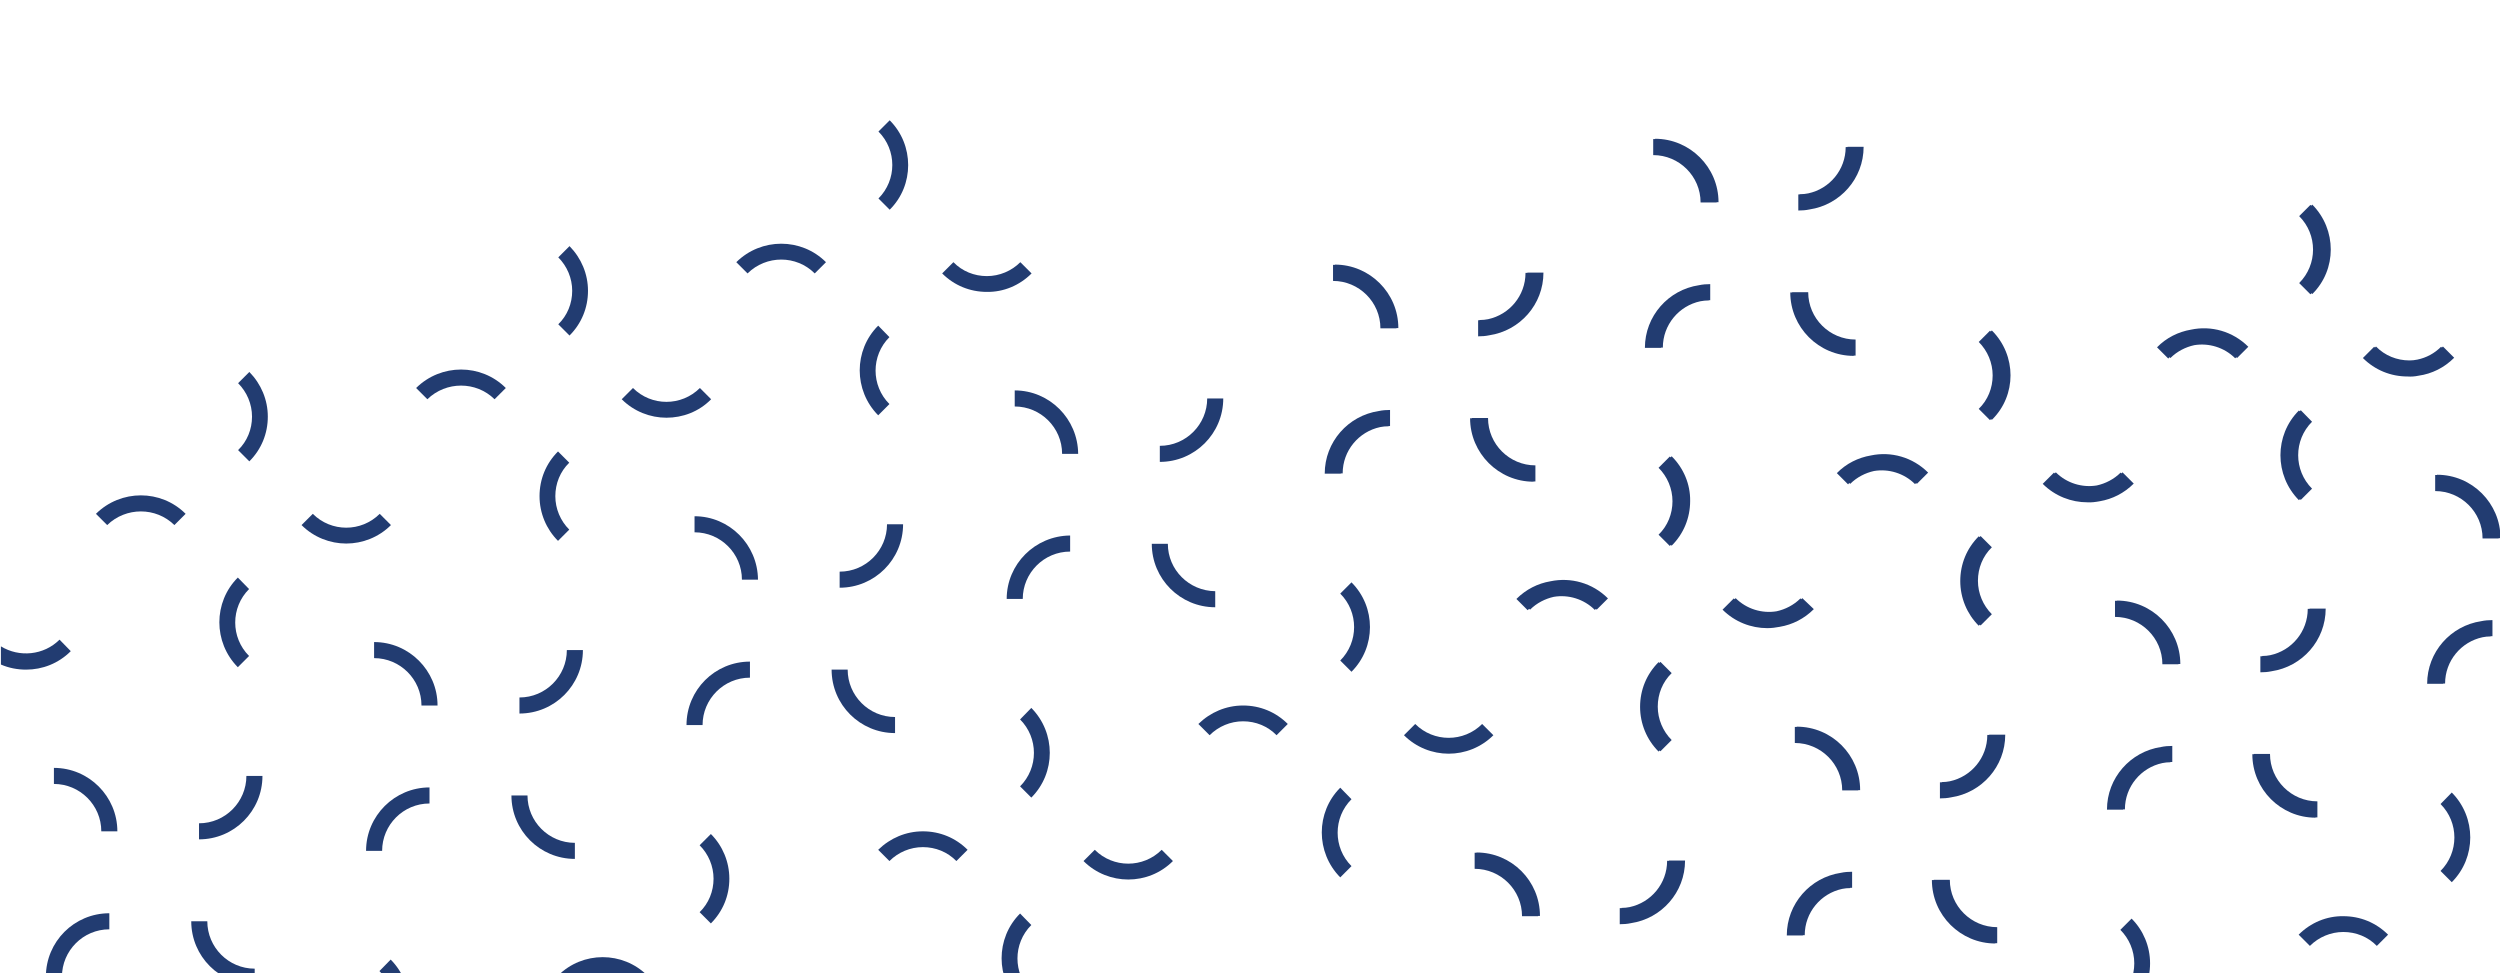<svg xmlns="http://www.w3.org/2000/svg" width="1094" height="426" viewBox="0 0 1094 426" fill="none"><g clip-path="url(#clip0_1515_2422)"><path d="M1011.86 89.544L1011.39 90.012C1011.28 89.895 1011.16 89.778 1011.04 89.661L1006.12 94.581C1014.21 102.664 1014.21 115.785 1006.12 123.868L1011.04 128.789C1011.16 128.672 1011.39 128.437 1011.51 128.32L1011.86 128.672C1022.64 118.011 1022.64 100.439 1011.86 89.544Z" fill="#223C71"></path><path d="M1006.82 179.514C1006.71 179.632 1006.47 179.866 1006.36 179.983L1006 179.632C995.227 190.409 995.227 207.982 1006 218.876L1006.47 218.408C1006.59 218.525 1006.71 218.642 1006.82 218.759L1011.75 213.839C1003.66 205.756 1003.66 192.635 1011.75 184.552L1006.82 179.514Z" fill="#223C71"></path><path d="M1066.45 207.747V207.864C1066.22 207.864 1065.87 207.864 1065.63 207.864V214.893C1077 214.893 1086.37 224.148 1086.37 235.628H1093.4V235.511H1094.22C1094.22 220.282 1081.8 207.747 1066.45 207.747Z" fill="#223C71"></path><path d="M724.261 60.725V60.842C724.027 60.842 723.676 60.842 723.441 60.842V67.871C734.805 67.871 744.177 77.126 744.177 88.606H751.206V88.489H752.026C752.026 73.143 739.491 60.725 724.261 60.725Z" fill="#223C71"></path><path d="M787.756 84.975C787.521 85.092 787.17 85.092 786.936 85.092V92.121C788.576 92.121 790.216 92.004 791.856 91.652C805.211 89.661 815.52 78.18 815.52 64.239H808.491V64.356H807.671C807.671 74.314 800.642 82.632 791.27 84.623C790.099 84.858 789.044 84.975 787.756 84.975Z" fill="#223C71"></path><path d="M871.635 144.604L871.167 145.073C871.05 144.956 870.932 144.838 870.815 144.721L865.895 149.642C869.761 153.507 871.987 158.779 871.987 164.285C871.987 169.791 869.878 175.063 865.895 178.929L870.815 183.849C870.932 183.732 871.167 183.498 871.284 183.38L871.635 183.732C882.53 173.071 882.53 155.499 871.635 144.604Z" fill="#223C71"></path><path d="M866.715 234.575C866.598 234.692 866.363 234.927 866.246 235.044L865.895 234.692C860.623 239.964 857.812 246.876 857.812 254.256C857.812 261.637 860.74 268.666 865.895 273.82L866.363 273.352C866.481 273.469 866.598 273.586 866.715 273.703L871.635 268.783C867.769 264.917 865.543 259.645 865.543 254.139C865.543 248.633 867.652 243.362 871.635 239.496L866.715 234.575Z" fill="#223C71"></path><path d="M926.343 262.807V262.924C926.109 262.924 925.758 262.924 925.523 262.924V269.953C936.887 269.953 946.259 279.208 946.259 290.688H953.288V290.571H954.108C954.108 275.342 941.69 262.807 926.343 262.807Z" fill="#223C71"></path><path d="M1010.69 266.322V266.439H1009.87C1009.87 276.397 1002.84 284.714 993.47 286.706C992.299 286.94 991.244 287.057 989.956 287.057V287.174C989.722 287.174 989.37 287.174 989.136 287.174V294.203C990.776 294.203 992.416 294.086 994.056 293.735C1007.41 291.743 1017.72 280.263 1017.72 266.322H1010.69Z" fill="#223C71"></path><path d="M584.152 115.785V115.902C583.917 115.902 583.566 115.902 583.332 115.902V122.931C594.695 122.931 604.067 132.185 604.067 143.666H611.096V143.549H611.916C611.916 128.202 599.381 115.785 584.152 115.785Z" fill="#223C71"></path><path d="M647.646 140.035C647.412 140.152 647.06 140.152 646.826 140.152V147.181C648.466 147.181 650.106 147.064 651.746 146.712C665.101 144.721 675.411 133.24 675.411 119.299H668.382V119.416H667.562C667.562 129.374 660.533 137.692 651.161 139.683C649.989 139.917 648.818 140.035 647.646 140.035Z" fill="#223C71"></path><path d="M788.694 261.753C788.577 261.87 788.342 262.104 788.225 262.221L787.874 261.87C784.945 264.799 781.196 266.673 777.447 267.493C771.121 268.548 764.327 266.556 759.524 261.753L759.055 262.221C758.938 262.104 758.821 261.987 758.703 261.87L753.783 266.79C759.172 272.179 766.318 274.874 773.347 274.874C775.222 274.874 777.096 274.639 778.853 274.288C784.359 273.351 789.514 270.773 793.731 266.556L788.694 261.753Z" fill="#223C71"></path><path d="M731.525 199.664L731.057 200.133C730.94 200.016 730.823 199.899 730.705 199.781L725.785 204.702C729.651 208.568 731.877 213.839 731.877 219.345C731.877 224.851 729.768 230.123 725.785 233.989L730.705 238.909C730.823 238.792 731.057 238.558 731.174 238.441L731.525 238.792C736.797 233.52 739.609 226.609 739.609 219.228C739.726 211.965 736.797 204.936 731.525 199.664Z" fill="#223C71"></path><path d="M726.605 289.635C726.488 289.753 726.254 289.987 726.136 290.104L725.785 289.753C720.513 295.024 717.702 301.936 717.702 309.317C717.702 316.697 720.63 323.726 725.785 328.88L726.254 328.412C726.371 328.529 726.488 328.646 726.605 328.763L731.525 323.843C727.659 319.977 725.434 314.705 725.434 309.199C725.434 303.693 727.542 298.422 731.525 294.556L726.605 289.635Z" fill="#223C71"></path><path d="M786.234 317.984V318.101C785.999 318.101 785.648 318.101 785.414 318.101V325.13C796.777 325.13 806.149 334.385 806.149 345.866H813.178V345.749H813.998C813.998 330.402 801.58 317.984 786.234 317.984Z" fill="#223C71"></path><path d="M870.465 321.499V321.616H869.645C869.645 331.574 862.616 339.892 853.244 341.883C852.072 342.117 851.018 342.234 849.729 342.234V342.352C849.495 342.352 849.143 342.352 848.909 342.352V349.381C850.549 349.381 852.189 349.263 853.829 348.912C867.184 346.92 877.494 335.44 877.494 321.499H870.465Z" fill="#223C71"></path><path d="M451.422 119.651L446.501 114.731C442.635 118.597 437.364 120.822 431.858 120.822C426.352 120.822 421.08 118.714 417.214 114.731L412.294 119.651C417.565 124.923 424.477 127.734 431.858 127.734C439.121 127.851 446.15 124.923 451.422 119.651Z" fill="#223C71"></path><path d="M356.53 119.651L361.451 114.731C350.673 103.953 333.1 103.953 322.206 114.731L327.126 119.651C335.326 111.568 348.447 111.568 356.53 119.651Z" fill="#223C71"></path><path d="M389.332 52.642L384.411 57.562C392.495 65.645 392.495 78.766 384.411 86.849L389.332 91.769C400.109 81.109 400.109 63.419 389.332 52.642Z" fill="#223C71"></path><path d="M384.294 142.496C373.517 153.273 373.517 170.846 384.294 181.741L389.215 176.82C381.131 168.737 381.131 155.616 389.215 147.533L384.294 142.496Z" fill="#223C71"></path><path d="M511.05 237.972H504.021C504.021 253.318 516.439 265.736 531.785 265.736V258.707C520.305 258.59 511.05 249.335 511.05 237.972Z" fill="#223C71"></path><path d="M444.041 170.845V177.874C455.404 177.874 464.776 187.129 464.776 198.609H471.805C471.688 183.263 459.27 170.845 444.041 170.845Z" fill="#223C71"></path><path d="M528.271 174.359C528.271 185.723 519.016 195.095 507.535 195.095V202.124C522.882 202.124 535.3 189.706 535.3 174.359H528.271Z" fill="#223C71"></path><path d="M440.527 262.105H447.556C447.556 250.741 456.81 241.369 468.291 241.369V234.34C452.944 234.457 440.527 246.875 440.527 262.105Z" fill="#223C71"></path><path d="M648.584 316.813C640.5 324.897 627.38 324.897 619.296 316.813L614.376 321.733C619.765 327.122 626.911 329.817 633.94 329.817C640.969 329.817 648.115 327.122 653.504 321.733L648.584 316.813Z" fill="#223C71"></path><path d="M524.405 316.813L529.326 321.733C533.191 317.867 538.463 315.642 543.969 315.642C549.475 315.642 554.747 317.75 558.613 321.733L563.533 316.813C558.261 311.541 551.35 308.73 543.969 308.73C536.589 308.73 529.677 311.658 524.405 316.813Z" fill="#223C71"></path><path d="M591.415 254.841L586.494 259.761C594.578 267.845 594.578 280.965 586.494 289.049L591.415 293.969C602.192 283.191 602.192 265.619 591.415 254.841Z" fill="#223C71"></path><path d="M586.494 344.695C575.716 355.473 575.716 373.045 586.494 383.94L591.414 379.02C583.331 370.937 583.331 357.816 591.414 349.733L586.494 344.695Z" fill="#223C71"></path><path d="M646.123 373.044V373.161C645.888 373.161 645.537 373.161 645.303 373.161V380.19C656.666 380.19 666.038 389.445 666.038 400.926H673.067V400.808H673.887C673.887 385.462 661.469 373.044 646.123 373.044Z" fill="#223C71"></path><path d="M730.353 376.559V376.676H729.533C729.533 386.634 722.504 394.951 713.132 396.943C711.96 397.177 710.906 397.294 709.617 397.294V397.411C709.383 397.411 709.032 397.411 708.797 397.411V404.44C710.437 404.44 712.078 404.323 713.718 403.972C727.073 401.98 737.382 390.5 737.382 376.559H730.353Z" fill="#223C71"></path><path d="M311.194 174.71L306.273 169.79C298.19 177.873 285.069 177.873 276.986 169.79L272.066 174.71C277.455 180.099 284.601 182.794 291.63 182.794C298.659 182.794 305.805 180.216 311.194 174.71Z" fill="#223C71"></path><path d="M216.42 174.71L221.34 169.79C210.563 159.013 192.99 159.013 182.095 169.79L187.016 174.71C195.216 166.744 208.337 166.744 216.42 174.71Z" fill="#223C71"></path><path d="M249.222 107.702L244.302 112.622C248.168 116.488 250.394 121.76 250.394 127.266C250.394 132.772 248.285 138.044 244.302 141.909L249.222 146.83C254.494 141.558 257.305 134.646 257.305 127.266C257.305 119.885 254.377 112.974 249.222 107.702Z" fill="#223C71"></path><path d="M244.185 197.555C238.913 202.827 236.101 209.738 236.101 217.119C236.101 224.499 239.03 231.528 244.185 236.683L249.105 231.762C245.239 227.896 243.013 222.625 243.013 217.119C243.013 211.613 245.122 206.341 249.105 202.475L244.185 197.555Z" fill="#223C71"></path><path d="M370.94 293.032H363.911C363.911 308.379 376.329 320.797 391.675 320.797V313.768C380.195 313.768 370.94 304.396 370.94 293.032Z" fill="#223C71"></path><path d="M303.931 225.906V232.935C315.294 232.935 324.666 242.189 324.666 253.67H331.695C331.578 238.323 319.16 225.906 303.931 225.906Z" fill="#223C71"></path><path d="M388.161 229.419C388.161 240.783 378.906 250.155 367.426 250.155V257.184C382.772 257.184 395.19 244.766 395.19 229.419H388.161Z" fill="#223C71"></path><path d="M300.416 317.281H307.445C307.445 305.918 316.7 296.546 328.18 296.546V289.517C312.834 289.517 300.416 301.935 300.416 317.281Z" fill="#223C71"></path><path d="M508.355 371.873C500.272 379.956 487.151 379.956 479.068 371.873L474.148 376.793C479.537 382.182 486.683 384.877 493.712 384.877C500.858 384.877 507.887 382.182 513.276 376.793L508.355 371.873Z" fill="#223C71"></path><path d="M384.295 371.874L389.215 376.794C393.081 372.928 398.352 370.702 403.858 370.702C409.364 370.702 414.636 372.811 418.502 376.794L423.422 371.874C418.151 366.602 411.239 363.791 403.858 363.791C396.478 363.791 389.566 366.719 384.295 371.874Z" fill="#223C71"></path><path d="M446.384 314.821C454.467 322.904 454.467 336.025 446.384 344.108L451.304 349.028C462.082 338.251 462.082 320.678 451.304 309.783L446.384 314.821Z" fill="#223C71"></path><path d="M446.384 399.755C435.606 410.532 435.606 428.105 446.384 439L451.304 434.079C443.221 425.996 443.221 412.875 451.304 404.792L446.384 399.755Z" fill="#223C71"></path><path d="M166.163 224.851C158.08 232.934 144.959 232.934 136.876 224.851L131.956 229.771C137.344 235.16 144.491 237.854 151.519 237.854C158.548 237.854 165.695 235.16 171.083 229.771L166.163 224.851Z" fill="#223C71"></path><path d="M76.31 229.771L81.23 224.851C70.452 214.073 52.88 214.073 41.985 224.851L46.905 229.771C55.106 221.805 68.227 221.805 76.31 229.771Z" fill="#223C71"></path><path d="M109.112 162.762L104.192 167.682C108.058 171.548 110.283 176.82 110.283 182.326C110.283 187.832 108.175 193.103 104.192 196.969L109.112 201.89C114.384 196.618 117.195 189.706 117.195 182.326C117.195 174.945 114.266 168.033 109.112 162.762Z" fill="#223C71"></path><path d="M104.074 252.733C93.296 263.511 93.296 281.083 104.074 291.978L108.995 287.058C100.911 278.974 100.911 265.854 108.995 257.77L104.074 252.733Z" fill="#223C71"></path><path d="M230.83 348.092H223.801C223.801 363.439 236.219 375.857 251.565 375.857V368.828C240.085 368.828 230.83 359.456 230.83 348.092Z" fill="#223C71"></path><path d="M163.703 280.965V287.994C175.066 287.994 184.438 297.249 184.438 308.73H191.467C191.467 293.5 179.05 280.965 163.703 280.965Z" fill="#223C71"></path><path d="M248.05 284.479C248.05 295.843 238.796 305.215 227.315 305.215V312.244C242.661 312.244 255.079 299.826 255.079 284.479H248.05Z" fill="#223C71"></path><path d="M160.189 372.342H167.218C167.218 360.979 176.472 351.607 187.953 351.607V344.578C172.724 344.578 160.189 356.996 160.189 372.342Z" fill="#223C71"></path><path d="M244.185 426.933L249.105 431.853C257.188 423.77 270.309 423.77 278.392 431.853L283.312 426.933C272.535 416.155 254.962 416.155 244.185 426.933Z" fill="#223C71"></path><path d="M306.156 369.882C310.022 373.748 312.248 379.02 312.248 384.526C312.248 390.032 310.14 395.303 306.156 399.169L311.077 404.09C316.348 398.818 319.16 391.906 319.16 384.526C319.16 377.145 316.231 370.116 311.077 364.962L306.156 369.882Z" fill="#223C71"></path><path d="M26.053 279.911C19.141 286.823 8.363 287.76 0.397 282.84V290.806C3.912 292.329 7.66 293.032 11.409 293.032C18.555 293.032 25.584 290.337 30.973 284.949L26.053 279.911Z" fill="#223C71"></path><path d="M90.719 403.152H83.69C83.69 418.498 96.108 430.916 111.455 430.916V423.887C99.974 423.887 90.719 414.515 90.719 403.152Z" fill="#223C71"></path><path d="M23.593 336.025V343.054C34.956 343.054 44.328 352.309 44.328 363.789H51.357C51.357 348.56 38.939 336.025 23.593 336.025Z" fill="#223C71"></path><path d="M107.823 339.539C107.823 350.903 98.568 360.275 87.087 360.275V367.304C102.434 367.304 114.852 354.886 114.852 339.539H107.823Z" fill="#223C71"></path><path d="M20.078 427.403H27.107C27.107 416.039 36.361 406.667 47.842 406.667V399.638C32.495 399.638 20.078 412.056 20.078 427.403Z" fill="#223C71"></path><path d="M166.046 424.941C174.129 433.025 174.129 446.145 166.046 454.229L170.966 459.149C181.744 448.371 181.744 430.799 170.966 419.904L166.046 424.941Z" fill="#223C71"></path><path d="M1058.37 164.402C1064.23 163.582 1069.62 160.887 1073.95 156.553L1069.03 151.632C1068.91 151.75 1068.68 151.984 1068.56 152.101L1068.21 151.75C1065.28 154.678 1061.77 156.553 1057.79 157.373C1056.61 157.607 1055.56 157.724 1054.39 157.724C1048.88 157.724 1043.61 155.615 1039.74 151.632L1039.28 152.101C1039.16 151.984 1039.04 151.867 1038.92 151.75L1034 156.67C1039.28 161.941 1046.19 164.753 1053.57 164.753C1055.09 164.87 1056.73 164.753 1058.37 164.402Z" fill="#223C71"></path><path d="M949.421 156.319L949.773 156.671C952.701 153.742 956.45 151.868 960.199 151.048C966.525 149.993 973.32 151.985 978.123 156.788L978.591 156.319C978.709 156.436 978.826 156.554 978.943 156.671L983.863 151.75C977.068 144.956 967.579 142.379 958.793 144.253C953.287 145.19 948.016 147.767 943.915 151.985L948.835 156.905C949.07 156.554 949.304 156.436 949.421 156.319Z" fill="#223C71"></path><path d="M1062.12 299.241H1069.15V299.124H1069.97C1069.97 289.166 1077 280.848 1086.37 278.857C1087.54 278.623 1088.6 278.506 1089.88 278.506V278.388C1090.12 278.388 1090.47 278.388 1090.7 278.388V271.359C1089.06 271.359 1087.42 271.477 1085.78 271.828C1072.43 273.82 1062.12 285.3 1062.12 299.241Z" fill="#223C71"></path><path d="M811.186 155.733V155.616C811.42 155.616 811.772 155.616 812.006 155.616V148.587C800.643 148.587 791.271 139.332 791.271 127.852H784.242V127.969H783.422C783.422 143.198 795.839 155.733 811.186 155.733Z" fill="#223C71"></path><path d="M747.575 131.483C747.809 131.366 748.16 131.366 748.395 131.366V124.337C746.755 124.337 745.115 124.454 743.474 124.806C730.119 126.797 719.81 138.278 719.81 152.219H726.839V152.102H727.659C727.659 142.144 734.688 133.826 744.06 131.835C745.349 131.6 746.403 131.483 747.575 131.483Z" fill="#223C71"></path><path d="M918.847 219.345C924.353 218.407 929.507 215.83 933.725 211.613L928.804 206.693C928.687 206.81 928.453 207.044 928.336 207.161L927.984 206.81C925.056 209.738 921.307 211.613 917.558 212.433C911.232 213.487 904.437 211.496 899.634 206.693L899.166 207.161C899.049 207.044 898.931 206.927 898.814 206.81L893.894 211.73C899.283 217.119 906.429 219.813 913.458 219.813C915.098 219.93 916.972 219.696 918.847 219.345Z" fill="#223C71"></path><path d="M809.311 211.379L809.663 211.73C812.591 208.801 816.34 206.927 820.089 206.107C826.415 205.053 833.21 207.044 838.013 211.847L838.481 211.379C838.599 211.496 838.716 211.613 838.833 211.73L843.753 206.81C836.958 200.015 827.469 197.438 818.683 199.312C813.177 200.25 807.905 202.827 803.805 207.044L808.725 211.964C808.96 211.613 809.077 211.496 809.311 211.379Z" fill="#223C71"></path><path d="M1013.27 357.815V357.698C1013.5 357.698 1013.85 357.698 1014.09 357.698V350.669C1002.73 350.669 993.353 341.414 993.353 329.934H986.324V330.051H985.622C985.622 345.398 998.039 357.815 1013.27 357.815Z" fill="#223C71"></path><path d="M922.01 354.301H929.039V354.184H929.859C929.859 344.226 936.888 335.909 946.26 333.917C947.431 333.683 948.485 333.566 949.774 333.566V333.449C950.008 333.449 950.36 333.449 950.594 333.449V326.42C948.954 326.42 947.314 326.537 945.674 326.888C932.319 328.88 922.01 340.36 922.01 354.301Z" fill="#223C71"></path><path d="M1005.89 409.01L1010.81 413.93C1014.67 410.064 1019.95 407.838 1025.45 407.838C1030.96 407.838 1036.23 409.947 1040.1 413.93L1045.02 409.01C1039.74 403.738 1032.83 400.926 1025.45 400.926C1018.19 400.809 1011.16 403.738 1005.89 409.01Z" fill="#223C71"></path><path d="M1067.98 351.841C1076.06 359.924 1076.06 373.045 1067.98 381.128L1072.9 386.048C1083.68 375.271 1083.68 357.698 1072.9 346.803L1067.98 351.841Z" fill="#223C71"></path><path d="M671.076 210.793V210.676C671.311 210.676 671.662 210.676 671.896 210.676V203.647C660.533 203.647 651.161 194.392 651.161 182.912H644.132V183.029H643.312C643.312 198.258 655.73 210.793 671.076 210.793Z" fill="#223C71"></path><path d="M607.465 186.544C607.699 186.427 608.05 186.427 608.285 186.427V179.398C606.645 179.398 605.004 179.515 603.364 179.867C590.009 181.858 579.7 193.339 579.7 207.28H586.729V207.162H587.549C587.549 197.205 594.578 188.887 603.95 186.896C605.122 186.661 606.293 186.544 607.465 186.544Z" fill="#223C71"></path><path d="M669.202 266.439L669.554 266.79C672.482 263.861 676.231 261.987 679.98 261.167C686.306 260.113 693.1 262.104 697.904 266.907L698.372 266.439C698.489 266.556 698.606 266.673 698.724 266.79L703.644 261.87C696.849 255.075 687.36 252.498 678.457 254.372C672.951 255.31 667.796 257.887 663.579 262.104L668.499 267.024C668.851 266.673 668.968 266.556 669.202 266.439Z" fill="#223C71"></path><path d="M873.158 412.876V412.758C873.393 412.758 873.744 412.758 873.978 412.758V405.729C862.615 405.729 853.243 396.475 853.243 384.994H846.214V385.111H845.394C845.394 400.458 857.929 412.876 873.158 412.876Z" fill="#223C71"></path><path d="M781.9 409.361H788.929V409.244H789.749C789.749 399.286 796.778 390.969 806.15 388.977C807.321 388.743 808.375 388.626 809.664 388.626V388.508C809.898 388.508 810.25 388.508 810.484 388.508V381.479C808.844 381.479 807.204 381.597 805.564 381.948C792.209 383.94 781.9 395.42 781.9 409.361Z" fill="#223C71"></path><path d="M927.867 406.9C931.733 410.766 933.959 416.038 933.959 421.544C933.959 427.05 931.85 432.322 927.867 436.188L932.787 441.108C938.059 435.836 940.87 428.924 940.87 421.544C940.87 414.164 937.942 407.135 932.787 401.98L927.867 406.9Z" fill="#223C71"></path></g><defs><clipPath id="clip0_1515_2422"><rect width="1094" height="426" fill="white"></rect></clipPath></defs></svg>